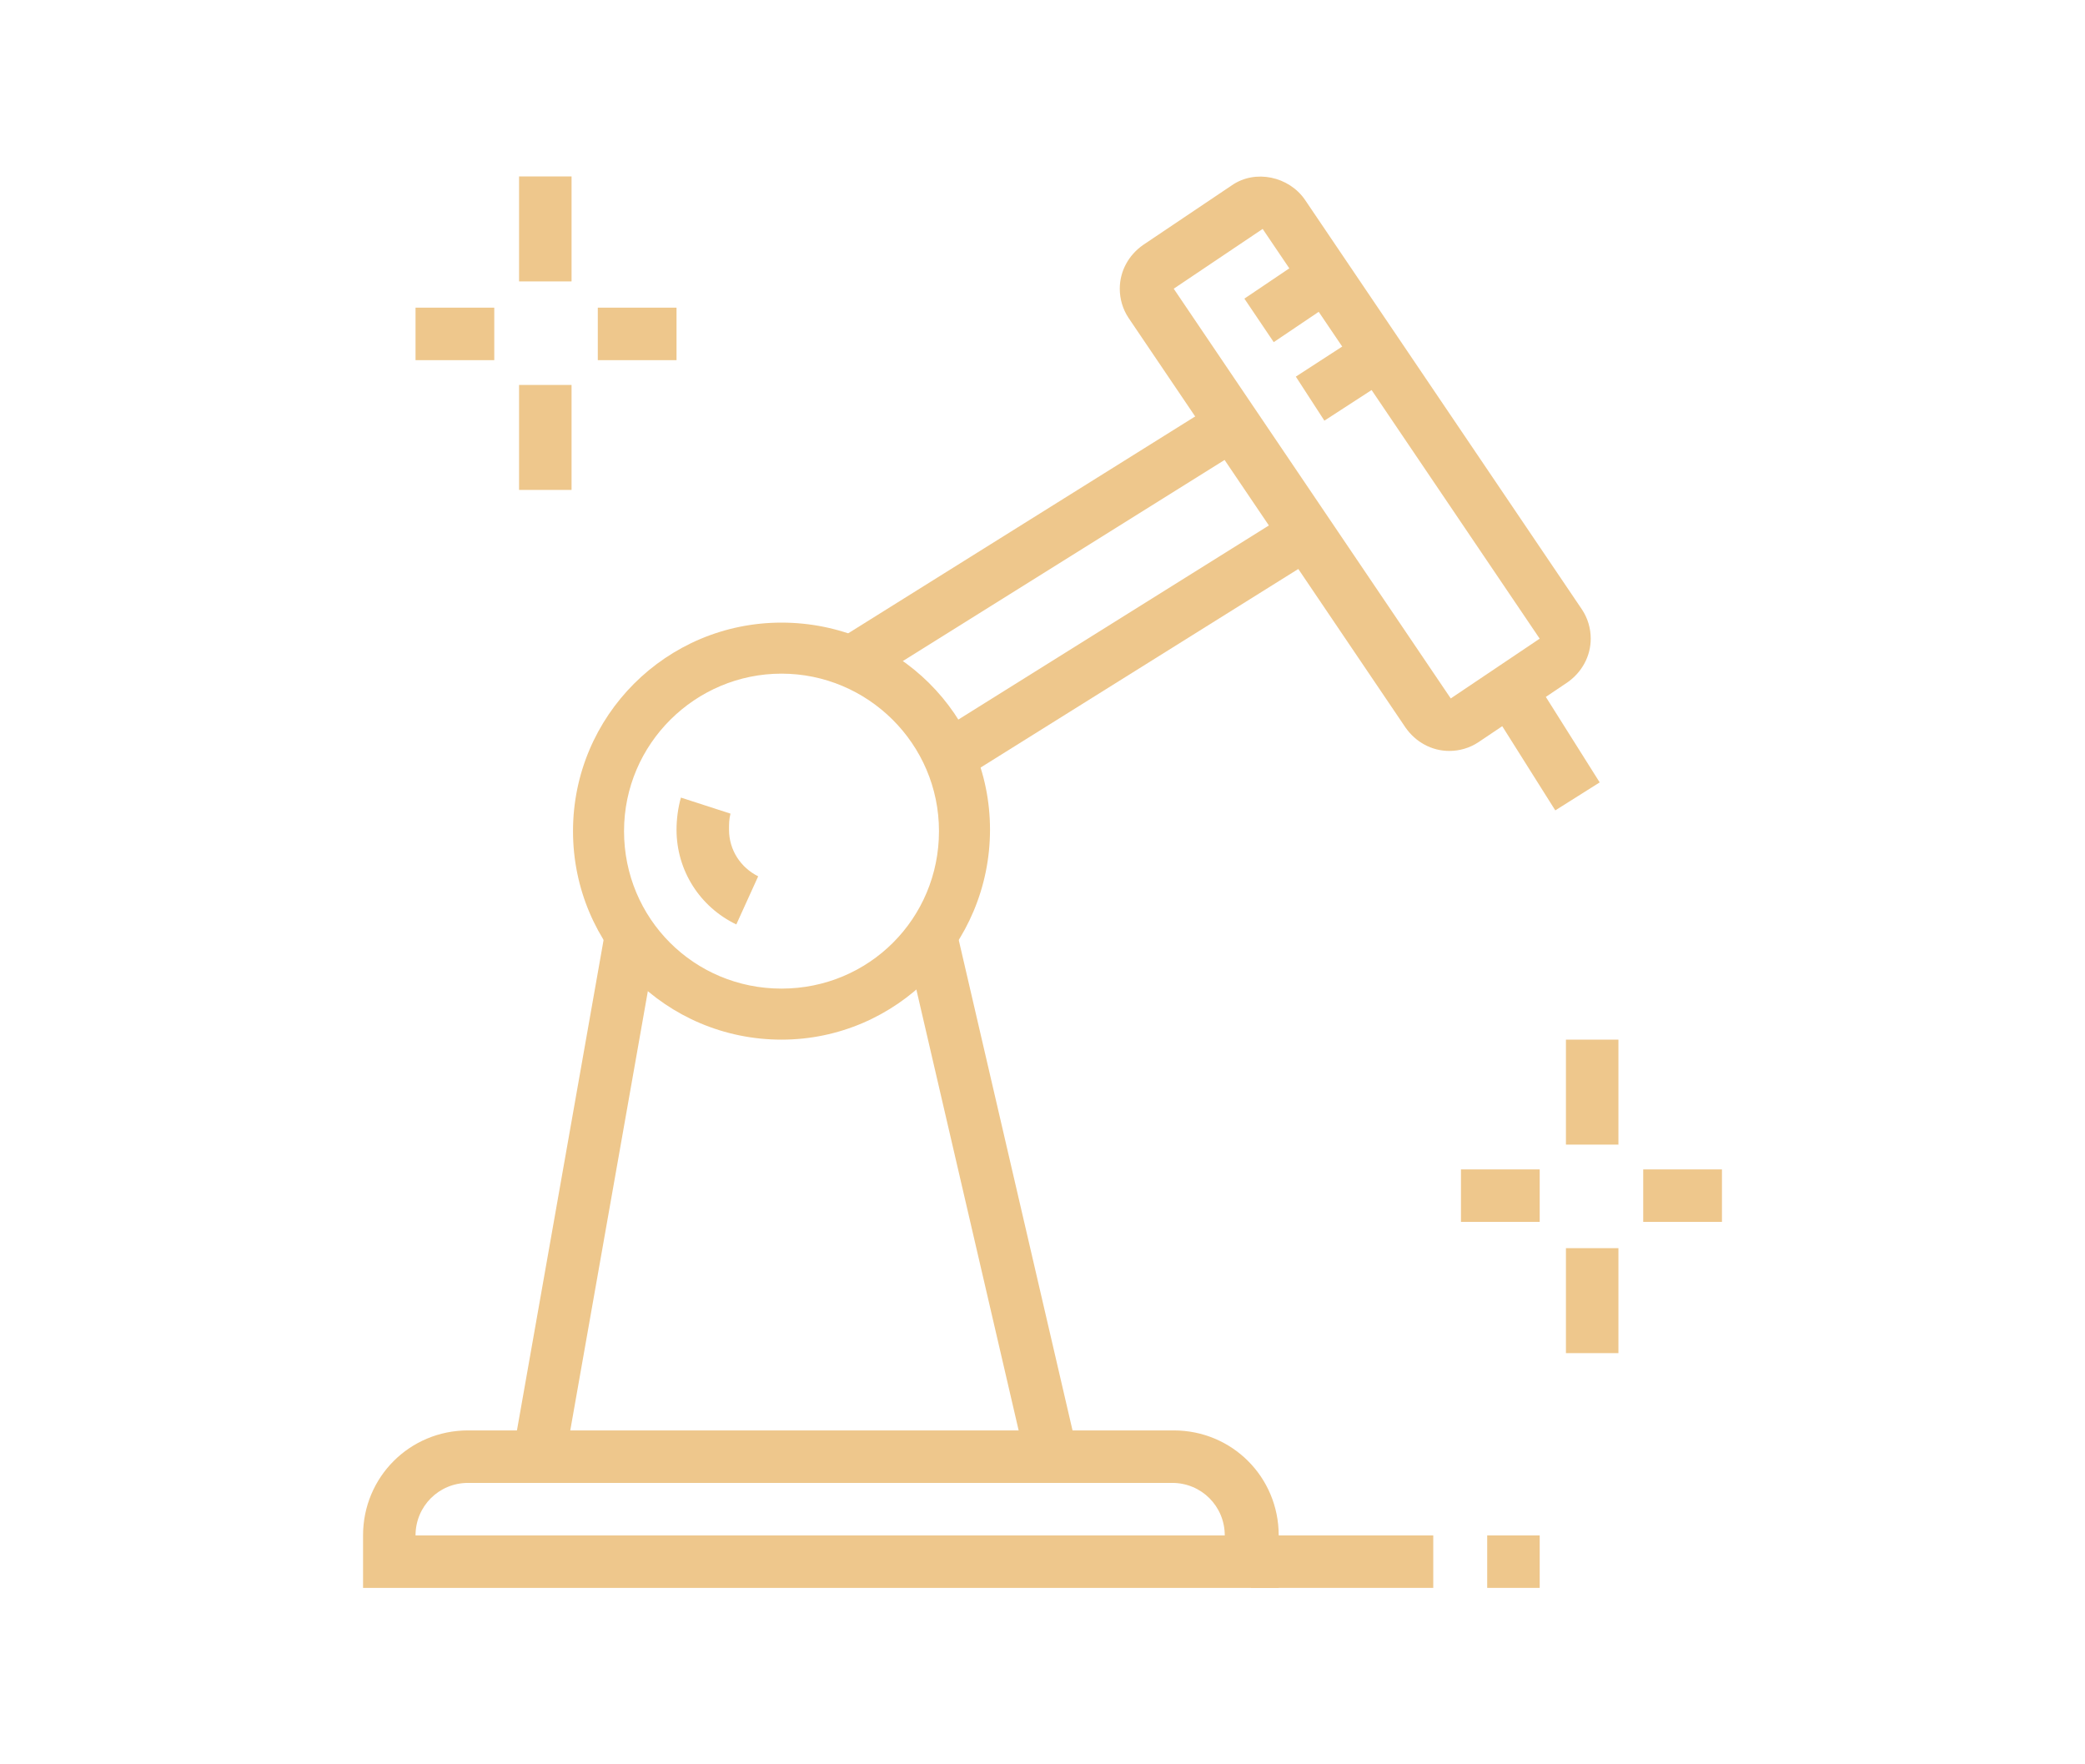 <?xml version="1.0" encoding="utf-8"?>
<!-- Generator: Adobe Illustrator 24.1.0, SVG Export Plug-In . SVG Version: 6.00 Build 0)  -->
<svg version="1.1" id="Layer_1" xmlns="http://www.w3.org/2000/svg" xmlns:xlink="http://www.w3.org/1999/xlink" x="0px" y="0px"
	 width="143px" height="121px" viewBox="0 0 143 121" style="enable-background:new 0 0 143 121;" xml:space="preserve">
<style type="text/css">
	.st0{display:none;}
	.st1{display:inline;fill:#EEC78C;}
	.st2{fill:#EEC78C;}
</style>
<g class="st0">
	<path class="st1" d="M99.2,109.8H45.4c-2,0-3.6-1.6-3.6-3.6V95.9c0-0.6,0.1-1.2,0.4-1.7l16.8-30.9c0.6-1.2,1.8-1.9,3.2-1.9h20.2
		c1.3,0,2.5,0.7,3.1,1.9l16.8,30.9c0.3,0.5,0.4,1.1,0.4,1.7v10.3C102.8,108.2,101.2,109.8,99.2,109.8z M82.4,65H62.2L45.4,95.9v10.3
		h53.8l0-10.3L82.4,65z"/>
	
		<rect x="77.5" y="68.7" transform="matrix(0.879 -0.477 0.477 0.879 -24.006 46.385)" class="st1" width="3.6" height="3.4"/>
	
		<rect x="83.7" y="75.2" transform="matrix(0.879 -0.477 0.477 0.879 -28.738 50.746)" class="st1" width="3.6" height="13.4"/>
	<rect x="43.7" y="93.7" class="st1" width="57.2" height="3.6"/>
	<path class="st1" d="M89.7,73.4L87,71c3.2-3.6,5-8.3,5-13.2c0-10.9-8.8-19.7-19.7-19.7s-19.7,8.8-19.7,19.7c0,4.9,1.8,9.5,5,13.1
		L55,73.4c-3.8-4.3-5.9-9.8-5.9-15.5C49,45,59.5,34.5,72.3,34.5S95.6,45,95.6,57.8C95.6,63.6,93.5,69.1,89.7,73.4z"/>
	<path class="st1" d="M51.5,80.1c-6.1-5.7-9.6-13.8-9.6-22.2c0-16.8,13.7-30.5,30.5-30.5s30.5,13.7,30.5,30.5
		c0,8.4-3.5,16.5-9.6,22.2l-2.5-2.6c5.5-5.1,8.5-12.1,8.5-19.6c0-14.8-12.1-26.9-26.9-26.9S45.4,43,45.4,57.8c0,7.5,3,14.5,8.5,19.6
		L51.5,80.1z"/>
	<path class="st1" d="M100.9,94.6l-2.2-2.8c10.6-8.2,16.7-20.6,16.7-34c0-23.7-19.3-43-43-43s-43,19.3-43,43
		c0,13.4,6.1,25.8,16.7,34l-2.2,2.8c-11.5-8.9-18-22.3-18-36.8c0-25.7,20.9-46.6,46.6-46.6s46.6,20.9,46.6,46.6
		C118.9,72.3,112.4,85.7,100.9,94.6z"/>
	<path class="st1" d="M36.6,98c-0.9-0.8-1.8-1.7-2.7-2.6l2.6-2.5c0.8,0.8,1.7,1.6,2.5,2.4L36.6,98z"/>
	<path class="st1" d="M121,45.4c-0.2-1-0.5-1.9-0.8-2.9l3.4-1.1c0.3,1,0.6,2,0.9,3.1L121,45.4z"/>
	<path class="st1" d="M118.6,38.3c-3.5-8.3-9.2-15.6-16.5-20.9l2.1-2.9C112,20.3,118.2,28,121.9,37L118.6,38.3z"/>
	<path class="st1" d="M31,92.2c-8-9.6-12.5-21.9-12.5-34.4h3.6c0,11.7,4.1,23.1,11.6,32.1L31,92.2z"/>
	<path class="st1" d="M36.5,57.8h-3.6c0-12.4,6-24.3,16-31.7L51,29C41.9,35.7,36.5,46.5,36.5,57.8z"/>
	<path class="st1" d="M55.5,26.1L53.9,23c1-0.5,2.1-1,3.1-1.5l1.4,3.3C57.4,25.2,56.5,25.6,55.5,26.1z"/>
	
		<rect x="48.9" y="41.5" transform="matrix(0.619 -0.785 0.785 0.619 -16.142 56.968)" class="st1" width="3.6" height="7.2"/>
	<rect x="90.4" y="43.3" transform="matrix(0.785 -0.619 0.619 0.785 -7.759 67.89)" class="st1" width="7.2" height="3.6"/>
</g>
<g class="st0">
	<path class="st1" d="M109.2,81.9H91.3c-1.5,0-2.8-0.9-3.3-2.2l-3.6-9c-0.2-0.4-0.3-0.9-0.3-1.3c0-1.5,0.9-2.8,2.3-3.3
		c0.2-0.1,5.5-2,13.9-2s13.6,2,13.8,2c1.4,0.6,2.3,1.9,2.3,3.3c0,0.5-0.1,0.9-0.3,1.3l-3.6,9C112,81,110.7,81.9,109.2,81.9z
		 M100.3,67.6c-7.7,0-12.5,1.8-12.6,1.8l3.6,9l17.9,0l3.6-9l0,0C112.8,69.3,107.9,67.6,100.3,67.6z"/>
	<path class="st1" d="M95.3,75l-0.4-3.6c1-0.1,2.1-0.2,3.3-0.2l0.1,3.6C97.3,74.8,96.3,74.9,95.3,75z"/>
	<path class="st1" d="M112.1,76.3c-1.6-0.5-5.1-1.4-10-1.5l0.1-3.6c5.3,0.2,9.1,1.1,10.9,1.7L112.1,76.3z"/>
	<path class="st1" d="M100.3,101.6c-4,0-7.2-3.2-7.2-7.2V80.1h3.6v14.3c0,2,1.6,3.6,3.6,3.6s3.6-1.6,3.6-3.6V80.1h3.6v14.3
		C107.5,98.4,104.2,101.6,100.3,101.6z"/>
	<path class="st1" d="M109,105.9l-2.2-2.9c0.8-0.6,1.5-1.3,2.1-2.1l2.9,2.2C110.9,104.1,110,105.1,109,105.9z"/>
	<path class="st1" d="M114.1,98.2l-3.5-0.9c0.3-0.9,0.4-1.9,0.4-2.8v-9h3.6v9C114.6,95.7,114.5,97,114.1,98.2z"/>
	<path class="st1" d="M115.1,55.6c-3.4-4.9-8.9-7.8-14.8-7.8c-5.9,0-11.4,2.9-14.8,7.8l-3-2c4-5.8,10.6-9.3,17.7-9.3
		c7.1,0,13.7,3.5,17.7,9.3L115.1,55.6z"/>
	<path class="st1" d="M107.7,60.7c-1.7-2.4-4.4-3.9-7.4-3.9c-2.9,0-5.7,1.5-7.4,3.9l-3-2c2.3-3.4,6.2-5.4,10.3-5.4s8,2,10.3,5.4
		L107.7,60.7z"/>
	<path class="st1" d="M82.4,76.5h-52c-3,0-5.4-2.4-5.4-5.4V21c0-3,2.4-5.4,5.4-5.4h57.4v28.7h-3.6V19.2H30.4c-1,0-1.8,0.8-1.8,1.8
		v50.2c0,1,0.8,1.8,1.8,1.8h52V76.5z"/>
	<path class="st1" d="M98.5,40.7h-3.6V21c0-1-0.8-1.8-1.8-1.8h-7.2v-3.6h7.2c3,0,5.4,2.4,5.4,5.4V40.7z"/>
	<path class="st1" d="M56.4,64c-13.4,0-21.1-8-21.4-8.3c-0.6-0.7-1-1.5-1-2.4c0-0.5,0.1-1,0.3-1.5l9-19.7c0.6-1.3,1.9-2.1,3.3-2.1
		c1,0,1.9,0.4,2.5,1c0.1,0.1,2.8,2.5,7.3,2.5c4.5,0,7.3-2.5,7.4-2.6c0.7-0.6,1.5-1,2.5-1c1.4,0,2.7,0.8,3.3,2.1l9,19.7
		c0.2,0.5,0.3,1,0.3,1.5c0,0.9-0.3,1.8-1,2.4C77.5,56,69.8,64,56.4,64z M46.5,33.5l-9,19.7c0,0,7,7.2,18.8,7.2
		c11.9,0,18.8-7.1,18.8-7.2l-9-19.7c-0.2,0.2-3.8,3.6-9.9,3.6S46.7,33.7,46.5,33.5z"/>
	<path class="st1" d="M65.2,53.8l-1-3.4c1-0.3,1.9-0.6,2.9-1l1.4,3.3C67.4,53.1,66.3,53.5,65.2,53.8z"/>
	<path class="st1" d="M56.4,55c-9.4,0-16-4-19.2-6.3l2.2-2.9c2.8,2.1,8.7,5.6,17,5.6c1.3,0,2.7-0.1,4-0.3l0.5,3.6
		C59.4,54.9,57.9,55,56.4,55z"/>
	<path class="st1" d="M56.4,46c-0.9,0-1.7,0-2.6-0.1l0.3-3.6c0.7,0.1,1.5,0.1,2.3,0.1c6.2,0,11.1-2,14.1-3.7l1.8,3.1
		C68.8,43.8,63.4,46,56.4,46z"/>
	<polygon class="st1" points="35.7,65.8 32.2,65.8 32.2,69.4 35.7,69.4 35.7,65.8 	"/>
	<polygon class="st1" points="42.9,65.8 39.3,65.8 39.3,69.4 42.9,69.4 42.9,65.8 	"/>
	<polygon class="st1" points="50.1,65.8 46.5,65.8 46.5,69.4 50.1,69.4 50.1,65.8 	"/>
	<polygon class="st1" points="66.2,22.7 62.6,22.7 62.6,26.3 66.2,26.3 66.2,22.7 	"/>
	<polygon class="st1" points="73.4,22.7 69.8,22.7 69.8,26.3 73.4,26.3 73.4,22.7 	"/>
	<polygon class="st1" points="80.6,22.7 77,22.7 77,26.3 80.6,26.3 80.6,22.7 	"/>
	<rect x="102.1" y="35.3" class="st1" width="3.6" height="3.6"/>
	<path class="st1" d="M105.7,31.7h-3.6V21c0-4.9-4-9-9-9h-3.6V8.4h3.6c6.9,0,12.5,5.6,12.5,12.5V31.7z"/>
	<path class="st1" d="M71.6,107H50.1c-4,0-7.2-3.2-7.2-7.2c0-4,3.2-7.2,7.2-7.2h23.3c2,0,3.6-1.6,3.6-3.6c0-2-1.6-3.6-3.6-3.6H41.1
		c-4,0-7.2-3.2-7.2-7.2v-3.6h3.6v3.6c0,2,1.6,3.6,3.6,3.6h32.3c4,0,7.2,3.2,7.2,7.2c0,4-3.2,7.2-7.2,7.2H50.1c-2,0-3.6,1.6-3.6,3.6
		s1.6,3.6,3.6,3.6h21.5V107z"/>
	<path class="st1" d="M41.5,93.3l-2.8-2.2c0.7-1,1.6-1.8,2.5-2.6l2.2,2.8C42.7,91.9,42.1,92.6,41.5,93.3z"/>
	<path class="st1" d="M43.6,112.6c-4.8-2.5-7.8-7.4-7.8-12.8c0-1.3,0.2-2.5,0.5-3.7l3.5,0.9c-0.2,0.9-0.4,1.9-0.4,2.8
		c0,4.1,2.2,7.7,5.9,9.6L43.6,112.6z"/>
	<path class="st1" d="M98.5,107H82.4v-3.6h16.1v-3.6h3.6v3.6C102.1,105.4,100.5,107,98.5,107z"/>
	<rect x="75.2" y="103.4" class="st1" width="3.6" height="3.6"/>
</g>
<g>
	<rect x="35.6" y="12.1" class="st2" width="3.6" height="7.2"/>
	<rect x="35.6" y="26.4" class="st2" width="3.6" height="7.2"/>
	<rect x="41" y="21.1" class="st2" width="5.4" height="3.6"/>
	<rect x="28.5" y="21.1" class="st2" width="5.4" height="3.6"/>
	<rect x="107.4" y="71.3" class="st2" width="3.6" height="7.2"/>
	<rect x="107.4" y="85.6" class="st2" width="3.6" height="7.2"/>
	<rect x="112.7" y="80.2" class="st2" width="5.4" height="3.6"/>
	<rect x="100.2" y="80.2" class="st2" width="5.4" height="3.6"/>
	<path class="st2" d="M53.6,71.3c-7.9,0-14.3-6.4-14.3-14.3c0-7.9,6.4-14.3,14.3-14.3S67.9,49,67.9,56.9
		C67.9,64.8,61.5,71.3,53.6,71.3z M53.6,46.2c-5.9,0-10.8,4.8-10.8,10.8s4.8,10.8,10.8,10.8s10.8-4.8,10.8-10.8S59.5,46.2,53.6,46.2
		z"/>
	<path class="st2" d="M50.5,63.4c-2.5-1.2-4.1-3.7-4.1-6.5c0-0.7,0.1-1.5,0.3-2.2l3.4,1.1C50,56.2,50,56.5,50,56.9
		c0,1.4,0.8,2.6,2,3.2L50.5,63.4z"/>
	
		<rect x="21.9" y="80.2" transform="matrix(0.174 -0.985 0.985 0.174 -47.624 107.254)" class="st2" width="36.4" height="3.6"/>
	
		<rect x="66.2" y="63.6" transform="matrix(0.974 -0.226 0.226 0.974 -16.785 17.512)" class="st2" width="3.6" height="36.8"/>
	<path class="st2" d="M87.6,108.9H24.9v-3.6c0-4,3.2-7.2,7.2-7.2h48.4c4,0,7.2,3.2,7.2,7.2V108.9z M28.5,105.3H84
		c0-2-1.6-3.6-3.6-3.6H32.1C30.1,101.7,28.5,103.3,28.5,105.3z"/>
	<rect x="85.8" y="105.3" class="st2" width="12.5" height="3.6"/>
	<rect x="102" y="105.3" class="st2" width="3.6" height="3.6"/>
	
		<rect x="62.8" y="42.4" transform="matrix(0.848 -0.53 0.53 0.848 -11.65 47.71)" class="st2" width="28.9" height="3.6"/>
	
		<rect x="56.1" y="35.4" transform="matrix(0.848 -0.53 0.53 0.848 -8.849 43.577)" class="st2" width="30.7" height="3.6"/>
	<path class="st2" d="M99.4,51.5c-1.2,0-2.3-0.6-3-1.6l-19-28.1c-0.4-0.6-0.6-1.3-0.6-2c0-1.2,0.6-2.3,1.6-3l6.1-4.1
		c1.6-1.1,3.9-0.6,5,1l19,28.1c0.4,0.6,0.6,1.3,0.6,2c0,1.2-0.6,2.3-1.6,3l-6.1,4.1C100.8,51.3,100.1,51.5,99.4,51.5z M86.6,15.7
		l-6.1,4.1l19,28.1l6.1-4.1L86.6,15.7z M105.6,43.8l1,1.5L105.6,43.8C105.6,43.8,105.6,43.8,105.6,43.8z"/>
	
		<rect x="104.1" y="46.7" transform="matrix(0.846 -0.533 0.533 0.846 -10.874 64.279)" class="st2" width="3.6" height="8.6"/>
	<rect x="85.9" y="18.6" transform="matrix(0.829 -0.559 0.559 0.829 3.738 53.079)" class="st2" width="5.5" height="3.6"/>
	<rect x="89.4" y="24" transform="matrix(0.839 -0.544 0.544 0.839 0.812 54.327)" class="st2" width="5.6" height="3.6"/>
</g>
</svg>
